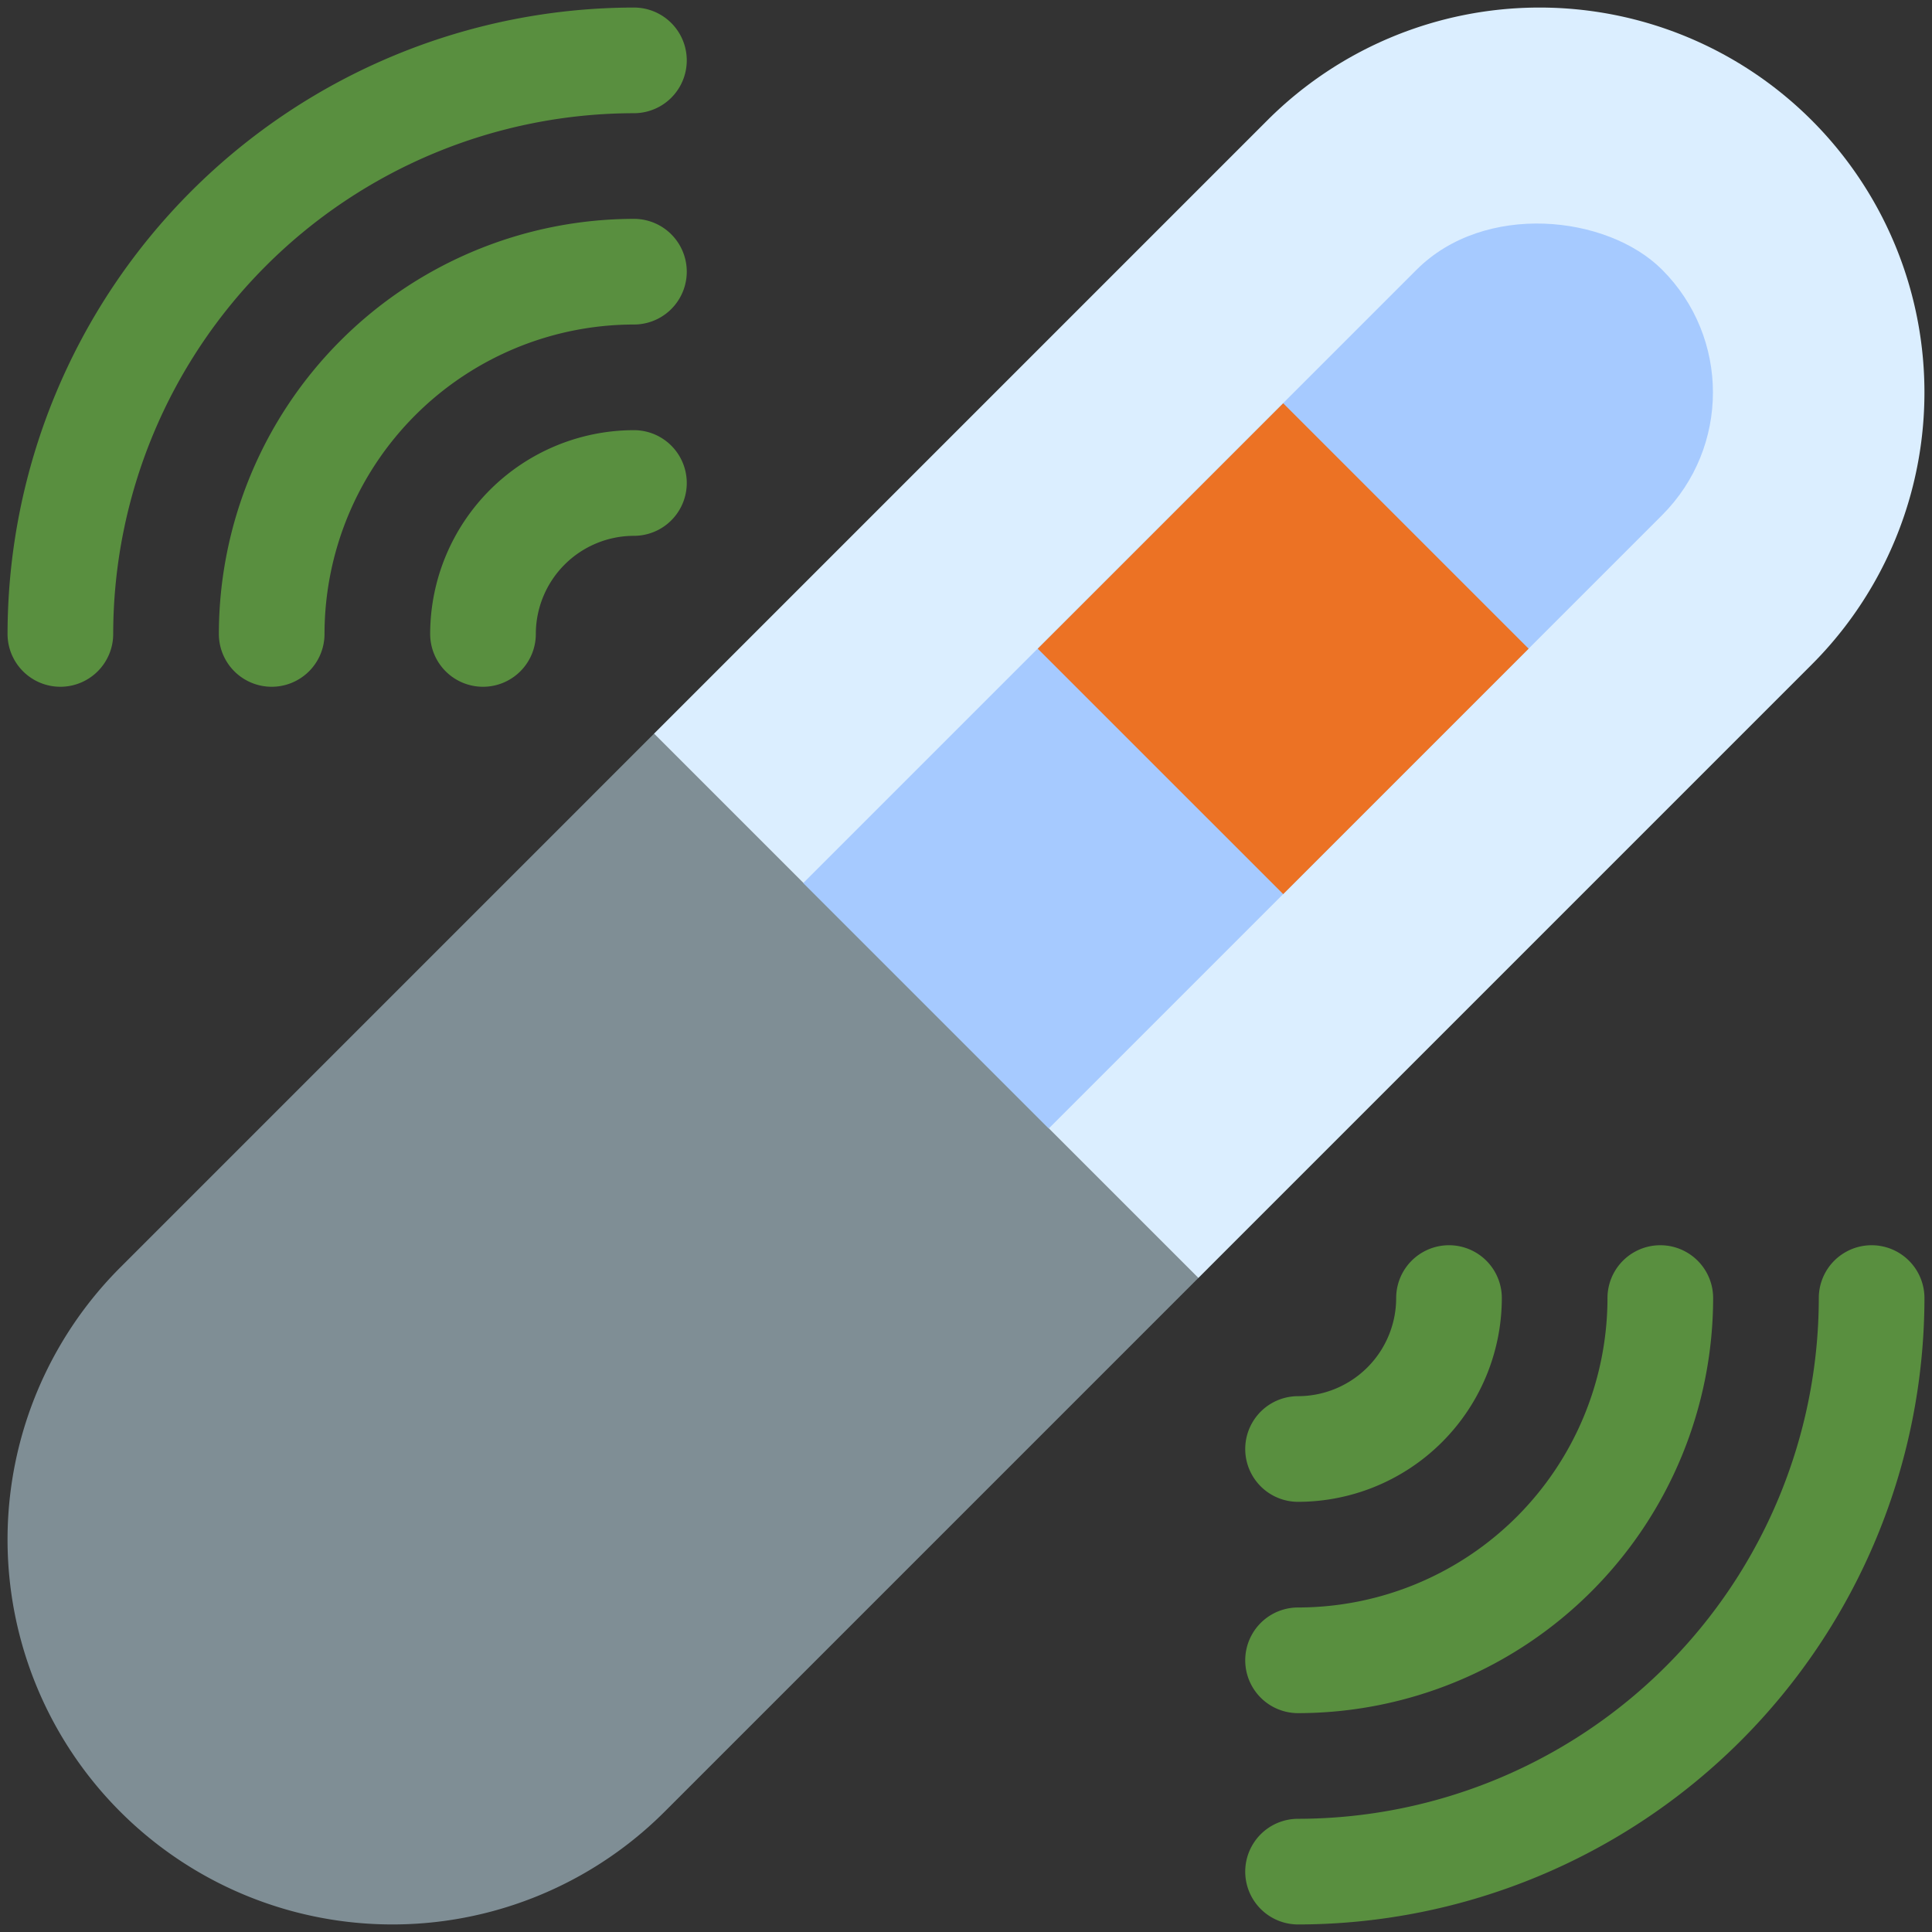 <svg xmlns="http://www.w3.org/2000/svg" version="1.1" xmlns:xlink="http://www.w3.org/1999/xlink" x="0" y="0" viewBox="0 0 64 64" style="enable-background:new 0 0 512 512" xml:space="preserve" class=""><rect x="0" y="0" width="64" height="64" fill="#333333" stroke="none"/><g><path fill="#dbeeff" d="M41.984 3.984 21.662 24.307l18.031 18.031 20.322-20.323a12.748 12.748 0 0 0 0-18.03 12.75 12.75 0 0 0-18.031-.001z" opacity="1" data-original="#edf6f9" class=""></path><g fill="#bfd6ff"><path d="M2 22.75A1.75 1.75 0 0 1 .25 21 20.774 20.774 0 0 1 21 .25a1.75 1.75 0 0 1 0 3.5A17.269 17.269 0 0 0 3.75 21 1.75 1.75 0 0 1 2 22.75z" fill="#598f3f" opacity="1" data-original="#bfd6ff" class=""></path><path d="M9 22.75A1.75 1.75 0 0 1 7.25 21 13.765 13.765 0 0 1 21 7.25a1.75 1.75 0 0 1 0 3.5A10.261 10.261 0 0 0 10.75 21 1.75 1.75 0 0 1 9 22.75z" fill="#598f3f" opacity="1" data-original="#bfd6ff" class=""></path><path d="M16 22.75A1.75 1.75 0 0 1 14.25 21 6.758 6.758 0 0 1 21 14.25a1.75 1.75 0 0 1 0 3.5A3.254 3.254 0 0 0 17.75 21 1.75 1.75 0 0 1 16 22.75zM43 63.75a1.75 1.75 0 0 1 0-3.5A17.269 17.269 0 0 0 60.25 43a1.75 1.75 0 0 1 3.5 0A20.774 20.774 0 0 1 43 63.75z" fill="#598f3f" opacity="1" data-original="#bfd6ff" class=""></path><path d="M43 56.75a1.75 1.75 0 0 1 0-3.5A10.261 10.261 0 0 0 53.25 43a1.75 1.75 0 0 1 3.5 0A13.765 13.765 0 0 1 43 56.75z" fill="#598f3f" opacity="1" data-original="#bfd6ff" class=""></path><path d="M43 49.75a1.75 1.75 0 0 1 0-3.5A3.254 3.254 0 0 0 46.25 43a1.75 1.75 0 0 1 3.5 0A6.758 6.758 0 0 1 43 49.75z" fill="#598f3f" opacity="1" data-original="#bfd6ff" class=""></path></g><rect width="65.24" height="11.5" x="-.62" y="26.25" fill="#a6caff" rx="5.75" transform="rotate(-45 31.996 32.008)" opacity="1" data-original="#a6caff" class=""></rect><path fill="#ec7224" d="m34.377 21.489 8.131-8.13 8.13 8.13-8.13 8.13z" opacity="1" data-original="#ffdf5a" class=""></path><path fill="#7f8e95" d="M3.984 60.015a12.75 12.75 0 0 0 18.032 0l17.677-17.677-18.031-18.031L3.985 41.985a12.748 12.748 0 0 0-.001 18.03z" opacity="1" data-original="#676777" class=""></path></g></svg>